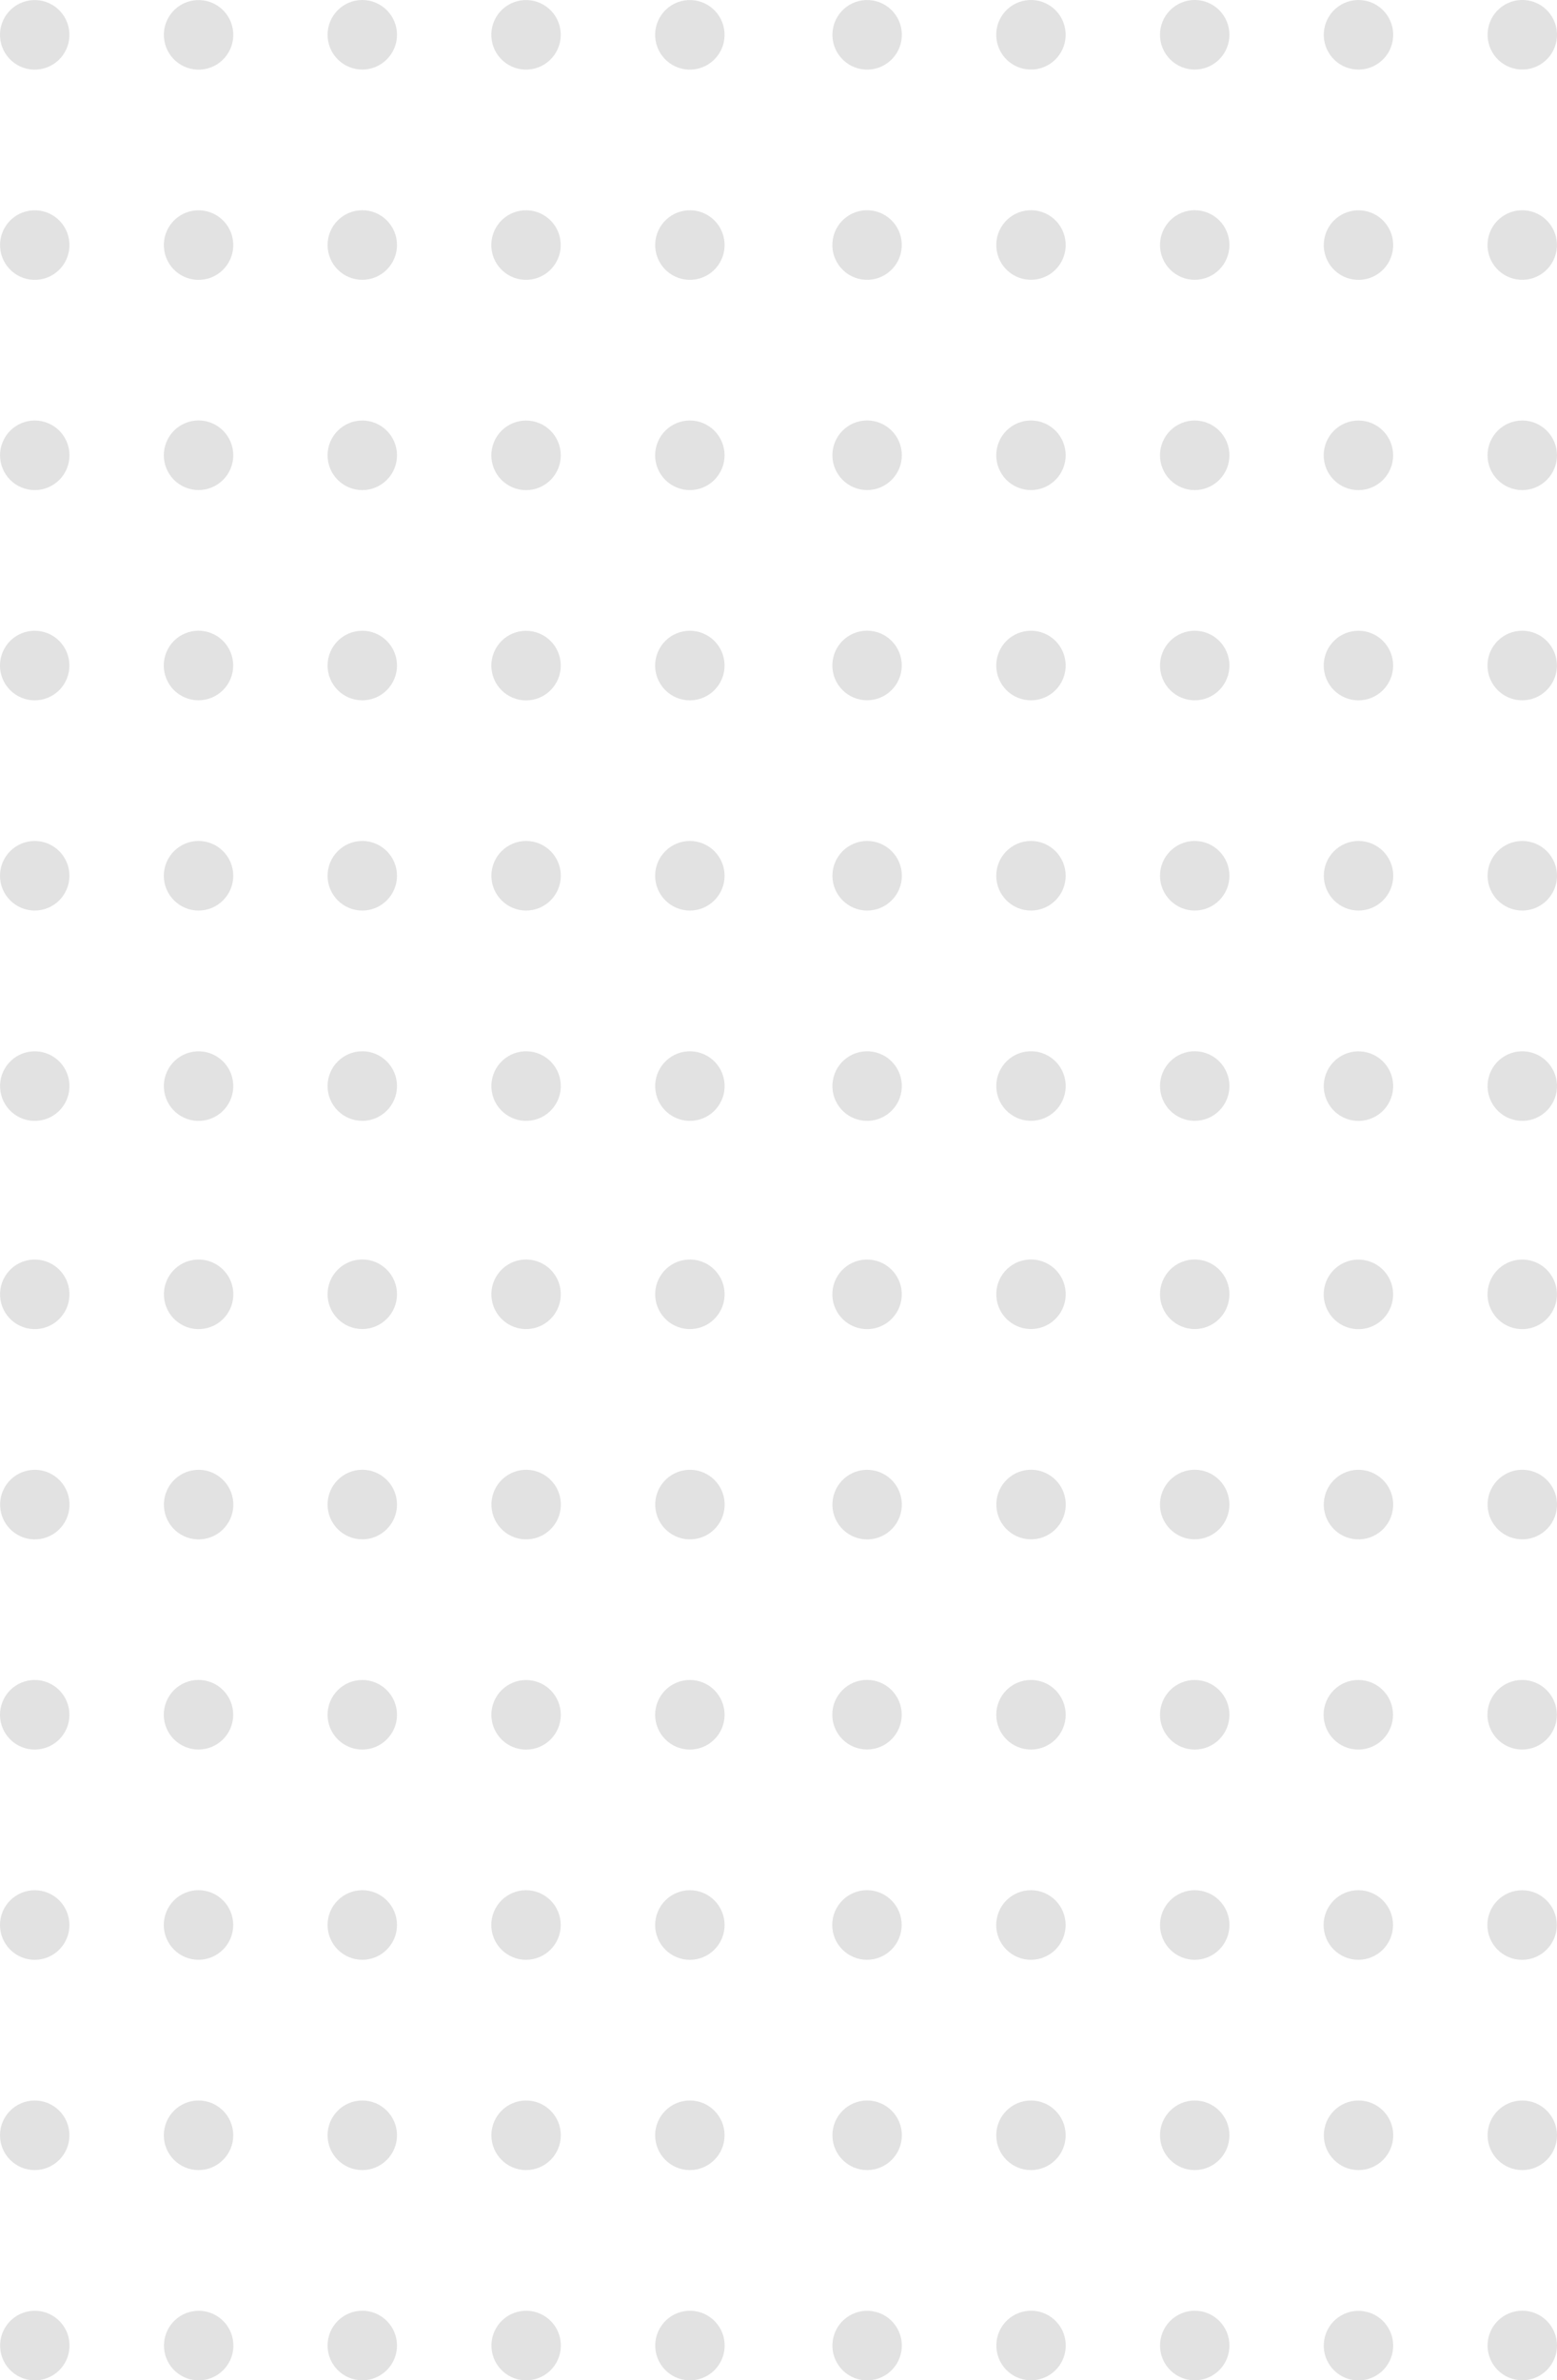 <svg width="146" height="223" viewBox="0 0 146 223" fill="none" xmlns="http://www.w3.org/2000/svg">
<g clip-path="url(#clip0_3378_40348)">
<path d="M142.225 6.474C143.999 6.762 145.671 5.555 145.959 3.779C146.247 2.002 145.042 0.328 143.268 0.039C141.493 -0.249 139.821 0.957 139.533 2.734C139.245 4.511 140.45 6.185 142.225 6.474Z" fill="#E2E2E2"/>
<path d="M142.218 26.173C143.992 26.462 145.664 25.255 145.952 23.478C146.24 21.702 145.035 20.027 143.261 19.739C141.486 19.451 139.814 20.657 139.526 22.434C139.238 24.211 140.443 25.885 142.218 26.173Z" fill="#E2E2E2"/>
<path d="M139.503 42.976C139.68 44.767 141.273 46.076 143.062 45.899C144.851 45.721 146.158 44.126 145.981 42.334C145.804 40.543 144.21 39.235 142.421 39.412C140.632 39.589 139.326 41.185 139.503 42.976Z" fill="#E2E2E2"/>
<path d="M139.497 62.671C139.674 64.462 141.268 65.77 143.057 65.593C144.846 65.416 146.153 63.82 145.976 62.029C145.799 60.238 144.205 58.929 142.416 59.106C140.627 59.284 139.32 60.88 139.497 62.671Z" fill="#E2E2E2"/>
<path d="M146 82.046C146 80.248 144.541 78.787 142.745 78.787C140.949 78.787 139.49 80.248 139.49 82.046C139.49 83.844 140.949 85.305 142.745 85.305C144.541 85.305 146 83.844 146 82.046Z" fill="#E2E2E2"/>
<path d="M142.223 104.967C143.997 105.256 145.669 104.049 145.957 102.272C146.245 100.496 145.04 98.822 143.266 98.533C141.491 98.245 139.819 99.451 139.531 101.228C139.243 103.005 140.448 104.679 142.223 104.967Z" fill="#E2E2E2"/>
<path d="M126.864 6.478C128.638 6.767 130.31 5.56 130.598 3.783C130.886 2.007 129.681 0.332 127.907 0.044C126.132 -0.244 124.46 0.962 124.172 2.739C123.884 4.516 125.089 6.19 126.864 6.478Z" fill="#E2E2E2"/>
<path d="M126.863 26.178C128.638 26.466 130.31 25.26 130.598 23.483C130.886 21.706 129.681 20.032 127.906 19.744C126.132 19.455 124.46 20.662 124.172 22.438C123.884 24.215 125.089 25.889 126.863 26.178Z" fill="#E2E2E2"/>
<path d="M124.14 42.978C124.317 44.77 125.91 46.078 127.699 45.901C129.488 45.724 130.795 44.128 130.618 42.337C130.441 40.545 128.847 39.237 127.058 39.414C125.269 39.591 123.963 41.187 124.14 42.978Z" fill="#E2E2E2"/>
<path d="M124.141 62.673C124.318 64.464 125.912 65.773 127.701 65.596C129.49 65.418 130.796 63.823 130.619 62.031C130.442 60.24 128.849 58.932 127.06 59.109C125.271 59.286 123.964 60.882 124.141 62.673Z" fill="#E2E2E2"/>
<path d="M130.645 82.046C130.645 80.248 129.186 78.787 127.39 78.787C125.594 78.787 124.135 80.248 124.135 82.046C124.135 83.844 125.594 85.305 127.39 85.305C129.186 85.305 130.645 83.844 130.645 82.046Z" fill="#E2E2E2"/>
<path d="M126.862 104.972C128.636 105.26 130.308 104.054 130.597 102.277C130.885 100.5 129.68 98.826 127.905 98.538C126.131 98.249 124.459 99.456 124.171 101.233C123.883 103.009 125.088 104.683 126.862 104.972Z" fill="#E2E2E2"/>
<path d="M109.02 4.505C109.708 6.168 111.612 6.958 113.273 6.269C114.934 5.58 115.723 3.674 115.035 2.011C114.347 0.348 112.443 -0.442 110.782 0.247C109.121 0.936 108.333 2.842 109.02 4.505Z" fill="#E2E2E2"/>
<path d="M109.022 24.201C109.71 25.864 111.614 26.654 113.275 25.965C114.936 25.276 115.725 23.369 115.037 21.706C114.349 20.043 112.445 19.254 110.784 19.942C109.123 20.631 108.334 22.538 109.022 24.201Z" fill="#E2E2E2"/>
<path d="M109.021 43.902C109.709 45.565 111.613 46.355 113.273 45.666C114.934 44.977 115.723 43.071 115.035 41.407C114.347 39.745 112.443 38.955 110.782 39.644C109.121 40.333 108.333 42.239 109.021 43.902Z" fill="#E2E2E2"/>
<path d="M109.023 63.597C109.71 65.26 111.615 66.05 113.275 65.361C114.936 64.672 115.725 62.766 115.037 61.103C114.349 59.44 112.445 58.65 110.784 59.339C109.123 60.028 108.335 61.934 109.023 63.597Z" fill="#E2E2E2"/>
<path d="M115.284 82.046C115.284 80.248 113.824 78.787 112.029 78.787C110.233 78.787 108.774 80.248 108.774 82.046C108.774 83.844 110.233 85.305 112.029 85.305C113.824 85.305 115.284 83.844 115.284 82.046Z" fill="#E2E2E2"/>
<path d="M109.023 102.994C109.711 104.657 111.615 105.447 113.276 104.758C114.936 104.069 115.725 102.162 115.037 100.499C114.349 98.836 112.445 98.047 110.784 98.735C109.123 99.424 108.335 101.331 109.023 102.994Z" fill="#E2E2E2"/>
<path d="M93.458 3.781C93.746 5.558 95.418 6.765 97.193 6.476C98.967 6.188 100.172 4.514 99.884 2.737C99.596 0.96 97.924 -0.247 96.15 0.042C94.375 0.33 93.17 2.004 93.458 3.781Z" fill="#E2E2E2"/>
<path d="M93.463 23.476C93.751 25.253 95.423 26.459 97.197 26.171C98.972 25.883 100.177 24.208 99.888 22.432C99.6 20.655 97.928 19.448 96.154 19.737C94.379 20.025 93.174 21.699 93.463 23.476Z" fill="#E2E2E2"/>
<path d="M95.427 45.664C97.088 46.353 98.992 45.563 99.68 43.9C100.368 42.237 99.58 40.331 97.919 39.642C96.258 38.953 94.354 39.743 93.666 41.406C92.978 43.069 93.767 44.975 95.427 45.664Z" fill="#E2E2E2"/>
<path d="M95.428 65.362C97.088 66.05 98.993 65.261 99.68 63.598C100.368 61.935 99.58 60.028 97.919 59.339C96.258 58.651 94.354 59.44 93.666 61.103C92.978 62.766 93.767 64.673 95.428 65.362Z" fill="#E2E2E2"/>
<path d="M99.928 82.046C99.928 80.248 98.469 78.787 96.673 78.787C94.878 78.787 93.418 80.248 93.418 82.046C93.418 83.844 94.878 85.305 96.673 85.305C98.469 85.305 99.928 83.844 99.928 82.046Z" fill="#E2E2E2"/>
<path d="M93.463 102.268C93.751 104.045 95.423 105.251 97.198 104.963C98.972 104.674 100.177 103 99.889 101.223C99.601 99.447 97.929 98.24 96.155 98.529C94.38 98.817 93.175 100.491 93.463 102.268Z" fill="#E2E2E2"/>
<path d="M80.79 6.479C82.564 6.768 84.236 5.561 84.524 3.784C84.812 2.008 83.607 0.334 81.833 0.045C80.058 -0.243 78.386 0.963 78.098 2.74C77.81 4.517 79.015 6.191 80.79 6.479Z" fill="#E2E2E2"/>
<path d="M80.783 26.173C82.558 26.461 84.23 25.255 84.518 23.478C84.806 21.701 83.601 20.027 81.826 19.738C80.052 19.45 78.38 20.657 78.092 22.433C77.804 24.21 79.009 25.884 80.783 26.173Z" fill="#E2E2E2"/>
<path d="M78.07 42.971C78.247 44.762 79.841 46.071 81.629 45.894C83.418 45.716 84.725 44.12 84.548 42.329C84.371 40.538 82.778 39.23 80.989 39.407C79.2 39.584 77.893 41.18 78.07 42.971Z" fill="#E2E2E2"/>
<path d="M78.065 62.666C78.242 64.457 79.835 65.766 81.624 65.588C83.413 65.411 84.72 63.815 84.543 62.024C84.366 60.233 82.772 58.924 80.984 59.102C79.195 59.279 77.888 60.874 78.065 62.666Z" fill="#E2E2E2"/>
<path d="M84.567 82.046C84.567 80.248 83.108 78.787 81.312 78.787C79.516 78.787 78.057 80.248 78.057 82.046C78.057 83.844 79.516 85.305 81.312 85.305C83.108 85.305 84.567 83.844 84.567 82.046Z" fill="#E2E2E2"/>
<path d="M80.788 104.967C82.562 105.255 84.234 104.049 84.522 102.272C84.811 100.495 83.606 98.821 81.831 98.532C80.056 98.244 78.385 99.451 78.097 101.227C77.808 103.004 79.013 104.678 80.788 104.967Z" fill="#E2E2E2"/>
<path d="M61.474 3.786C61.762 5.562 63.434 6.769 65.208 6.481C66.983 6.192 68.188 4.518 67.9 2.741C67.611 0.965 65.939 -0.242 64.165 0.046C62.391 0.335 61.185 2.009 61.474 3.786Z" fill="#E2E2E2"/>
<path d="M61.478 23.48C61.766 25.257 63.438 26.464 65.212 26.175C66.987 25.887 68.192 24.213 67.904 22.436C67.616 20.659 65.944 19.453 64.169 19.741C62.395 20.03 61.19 21.704 61.478 23.48Z" fill="#E2E2E2"/>
<path d="M63.441 45.666C65.102 46.355 67.006 45.565 67.694 43.902C68.382 42.239 67.593 40.333 65.933 39.644C64.272 38.955 62.368 39.745 61.68 41.408C60.992 43.071 61.78 44.977 63.441 45.666Z" fill="#E2E2E2"/>
<path d="M63.441 65.363C65.102 66.052 67.006 65.262 67.694 63.599C68.382 61.936 67.594 60.03 65.933 59.341C64.272 58.652 62.368 59.442 61.68 61.105C60.992 62.768 61.781 64.674 63.441 65.363Z" fill="#E2E2E2"/>
<path d="M67.943 82.046C67.943 80.248 66.484 78.787 64.688 78.787C62.892 78.787 61.433 80.248 61.433 82.046C61.433 83.844 62.892 85.305 64.688 85.305C66.484 85.305 67.943 83.844 67.943 82.046Z" fill="#E2E2E2"/>
<path d="M61.479 102.272C61.767 104.049 63.439 105.256 65.213 104.967C66.988 104.679 68.193 103.005 67.905 101.228C67.617 99.451 65.945 98.245 64.17 98.533C62.396 98.822 61.191 100.496 61.479 102.272Z" fill="#E2E2E2"/>
<path d="M46.114 3.785C46.402 5.562 48.074 6.768 49.848 6.48C51.623 6.192 52.828 4.517 52.54 2.741C52.252 0.964 50.58 -0.243 48.805 0.046C47.031 0.334 45.826 2.008 46.114 3.785Z" fill="#E2E2E2"/>
<path d="M46.112 23.48C46.4 25.257 48.072 26.463 49.846 26.175C51.621 25.886 52.826 24.212 52.538 22.436C52.25 20.659 50.578 19.452 48.803 19.741C47.029 20.029 45.824 21.703 46.112 23.48Z" fill="#E2E2E2"/>
<path d="M48.083 45.671C49.744 46.359 51.648 45.57 52.336 43.907C53.024 42.244 52.235 40.337 50.575 39.648C48.914 38.959 47.01 39.749 46.322 41.412C45.634 43.075 46.422 44.982 48.083 45.671Z" fill="#E2E2E2"/>
<path d="M48.083 65.368C49.744 66.057 51.648 65.267 52.336 63.604C53.024 61.941 52.236 60.034 50.575 59.346C48.914 58.657 47.01 59.446 46.322 61.109C45.634 62.772 46.422 64.679 48.083 65.368Z" fill="#E2E2E2"/>
<path d="M52.588 82.046C52.588 80.248 51.129 78.787 49.333 78.787C47.537 78.787 46.078 80.248 46.078 82.046C46.078 83.844 47.537 85.305 49.333 85.305C51.129 85.305 52.588 83.844 52.588 82.046Z" fill="#E2E2E2"/>
<path d="M46.119 102.272C46.407 104.049 48.079 105.255 49.853 104.967C51.628 104.678 52.833 103.004 52.545 101.227C52.257 99.451 50.585 98.244 48.81 98.532C47.036 98.821 45.831 100.495 46.119 102.272Z" fill="#E2E2E2"/>
<path d="M37.227 3.259C37.227 1.461 35.767 -6.3791e-08 33.971 -1.42282e-07C32.176 -2.20772e-07 30.716 1.461 30.716 3.259C30.716 5.057 32.176 6.518 33.971 6.518C35.767 6.518 37.227 5.057 37.227 3.259Z" fill="#E2E2E2"/>
<path d="M37.227 22.954C37.227 21.156 35.767 19.695 33.971 19.695C32.176 19.695 30.716 21.156 30.716 22.954C30.716 24.752 32.176 26.214 33.971 26.214C35.767 26.214 37.227 24.752 37.227 22.954Z" fill="#E2E2E2"/>
<path d="M37.227 42.656C37.227 40.858 35.767 39.397 33.971 39.397C32.176 39.397 30.716 40.858 30.716 42.656C30.716 44.454 32.176 45.915 33.971 45.915C35.767 45.915 37.227 44.454 37.227 42.656Z" fill="#E2E2E2"/>
<path d="M37.227 62.351C37.227 60.553 35.767 59.092 33.971 59.092C32.176 59.092 30.716 60.553 30.716 62.351C30.716 64.149 32.176 65.61 33.971 65.61C35.767 65.61 37.227 64.149 37.227 62.351Z" fill="#E2E2E2"/>
<path d="M37.227 82.046C37.227 80.248 35.767 78.787 33.971 78.787C32.176 78.787 30.716 80.248 30.716 82.046C30.716 83.844 32.176 85.305 33.971 85.305C35.767 85.305 37.227 83.844 37.227 82.046Z" fill="#E2E2E2"/>
<path d="M37.227 101.748C37.227 99.95 35.767 98.489 33.971 98.489C32.176 98.489 30.716 99.95 30.716 101.748C30.716 103.546 32.176 105.007 33.971 105.007C35.767 105.007 37.227 103.546 37.227 101.748Z" fill="#E2E2E2"/>
<path d="M15.407 3.788C15.695 5.565 17.367 6.771 19.142 6.483C20.916 6.195 22.121 4.521 21.833 2.744C21.545 0.967 19.873 -0.24 18.099 0.049C16.324 0.337 15.119 2.011 15.407 3.788Z" fill="#E2E2E2"/>
<path d="M15.405 23.483C15.693 25.26 17.365 26.466 19.14 26.178C20.914 25.89 22.119 24.215 21.831 22.439C21.543 20.662 19.871 19.455 18.097 19.744C16.322 20.032 15.117 21.706 15.405 23.483Z" fill="#E2E2E2"/>
<path d="M17.372 45.662C19.033 46.35 20.937 45.561 21.625 43.898C22.313 42.235 21.524 40.328 19.863 39.639C18.202 38.95 16.298 39.74 15.61 41.403C14.922 43.066 15.711 44.973 17.372 45.662Z" fill="#E2E2E2"/>
<path d="M17.366 65.359C19.026 66.048 20.931 65.258 21.619 63.595C22.306 61.932 21.518 60.025 19.857 59.337C18.196 58.648 16.292 59.437 15.604 61.1C14.916 62.763 15.705 64.67 17.366 65.359Z" fill="#E2E2E2"/>
<path d="M21.872 82.046C21.872 80.248 20.412 78.787 18.616 78.787C16.821 78.787 15.361 80.248 15.361 82.046C15.361 83.844 16.821 85.305 18.616 85.305C20.412 85.305 21.872 83.844 21.872 82.046Z" fill="#E2E2E2"/>
<path d="M15.406 102.275C15.694 104.052 17.366 105.258 19.14 104.97C20.915 104.681 22.12 103.007 21.832 101.231C21.544 99.454 19.872 98.247 18.097 98.536C16.323 98.824 15.118 100.498 15.406 102.275Z" fill="#E2E2E2"/>
<path d="M0.041 3.788C0.329 5.564 2.001 6.771 3.776 6.482C5.55 6.194 6.755 4.52 6.467 2.743C6.179 0.966 4.507 -0.24 2.733 0.048C0.958 0.337 -0.247 2.011 0.041 3.788Z" fill="#E2E2E2"/>
<path d="M0.046 23.483C0.334 25.259 2.006 26.466 3.78 26.177C5.555 25.889 6.76 24.215 6.471 22.438C6.183 20.661 4.511 19.455 2.737 19.743C0.963 20.032 -0.242 21.706 0.046 23.483Z" fill="#E2E2E2"/>
<path d="M2.014 45.666C3.675 46.355 5.579 45.565 6.267 43.902C6.955 42.239 6.166 40.333 4.505 39.644C2.844 38.955 0.94 39.745 0.252 41.408C-0.436 43.071 0.353 44.977 2.014 45.666Z" fill="#E2E2E2"/>
<path d="M2.008 65.363C3.669 66.052 5.573 65.262 6.261 63.599C6.948 61.936 6.16 60.03 4.499 59.341C2.838 58.652 0.934 59.442 0.246 61.105C-0.442 62.768 0.347 64.674 2.008 65.363Z" fill="#E2E2E2"/>
<path d="M6.51 82.046C6.51 80.248 5.051 78.787 3.255 78.787C1.459 78.787 -3.53498e-05 80.248 -3.54284e-05 82.046C-3.5507e-05 83.844 1.459 85.305 3.255 85.305C5.051 85.305 6.51 83.844 6.51 82.046Z" fill="#E2E2E2"/>
<path d="M0.046 102.274C0.334 104.051 2.006 105.258 3.781 104.969C5.555 104.681 6.76 103.007 6.472 101.23C6.184 99.453 4.512 98.247 2.738 98.535C0.963 98.823 -0.242 100.498 0.046 102.274Z" fill="#E2E2E2"/>
<path d="M142.219 124.478C143.993 124.766 145.665 123.559 145.953 121.783C146.241 120.006 145.036 118.332 143.262 118.043C141.487 117.755 139.815 118.961 139.527 120.738C139.239 122.515 140.444 124.189 142.219 124.478Z" fill="#E2E2E2"/>
<path d="M142.224 144.172C143.999 144.46 145.671 143.254 145.959 141.477C146.247 139.7 145.042 138.026 143.268 137.738C141.493 137.449 139.821 138.656 139.533 140.432C139.245 142.209 140.45 143.883 142.224 144.172Z" fill="#E2E2E2"/>
<path d="M139.493 160.968C139.67 162.759 141.263 164.067 143.052 163.89C144.841 163.713 146.148 162.117 145.971 160.326C145.794 158.535 144.2 157.226 142.411 157.403C140.622 157.581 139.316 159.176 139.493 160.968Z" fill="#E2E2E2"/>
<path d="M139.488 180.669C139.665 182.46 141.258 183.769 143.047 183.591C144.836 183.414 146.143 181.818 145.966 180.027C145.789 178.236 144.195 176.927 142.406 177.105C140.617 177.282 139.311 178.878 139.488 180.669Z" fill="#E2E2E2"/>
<path d="M146 200.046C146 198.248 144.541 196.786 142.745 196.786C140.949 196.786 139.49 198.248 139.49 200.046C139.49 201.844 140.949 203.305 142.745 203.305C144.541 203.305 146 201.844 146 200.046Z" fill="#E2E2E2"/>
<path d="M139.737 220.985C140.425 222.648 142.329 223.438 143.99 222.749C145.651 222.06 146.44 220.154 145.752 218.491C145.064 216.828 143.16 216.038 141.499 216.727C139.838 217.416 139.049 219.322 139.737 220.985Z" fill="#E2E2E2"/>
<path d="M126.858 124.482C128.632 124.771 130.304 123.564 130.592 121.787C130.88 120.01 129.675 118.336 127.901 118.048C126.126 117.759 124.454 118.966 124.166 120.743C123.878 122.52 125.083 124.194 126.858 124.482Z" fill="#E2E2E2"/>
<path d="M126.864 144.176C128.638 144.465 130.31 143.258 130.598 141.482C130.886 139.705 129.681 138.031 127.907 137.742C126.132 137.454 124.46 138.66 124.172 140.437C123.884 142.214 125.089 143.888 126.864 144.176Z" fill="#E2E2E2"/>
<path d="M124.13 160.97C124.307 162.761 125.9 164.07 127.689 163.892C129.478 163.715 130.785 162.119 130.608 160.328C130.431 158.537 128.837 157.228 127.049 157.406C125.26 157.583 123.953 159.179 124.13 160.97Z" fill="#E2E2E2"/>
<path d="M124.131 180.665C124.308 182.456 125.902 183.764 127.691 183.587C129.48 183.41 130.786 181.814 130.609 180.023C130.432 178.232 128.839 176.923 127.05 177.1C125.261 177.278 123.954 178.873 124.131 180.665Z" fill="#E2E2E2"/>
<path d="M130.645 200.046C130.645 198.248 129.186 196.786 127.39 196.786C125.594 196.786 124.135 198.248 124.135 200.046C124.135 201.844 125.594 203.305 127.39 203.305C129.186 203.305 130.645 201.844 130.645 200.046Z" fill="#E2E2E2"/>
<path d="M126.862 222.969C128.637 223.258 130.309 222.051 130.597 220.274C130.885 218.498 129.68 216.824 127.905 216.535C126.131 216.247 124.459 217.453 124.171 219.23C123.883 221.007 125.088 222.681 126.862 222.969Z" fill="#E2E2E2"/>
<path d="M109.022 122.5C109.71 124.163 111.614 124.953 113.275 124.264C114.935 123.575 115.724 121.669 115.036 120.006C114.348 118.343 112.444 117.553 110.783 118.242C109.122 118.931 108.334 120.837 109.022 122.5Z" fill="#E2E2E2"/>
<path d="M109.02 142.201C109.708 143.864 111.612 144.654 113.273 143.965C114.933 143.276 115.722 141.37 115.034 139.707C114.346 138.044 112.442 137.254 110.781 137.943C109.12 138.632 108.332 140.538 109.02 142.201Z" fill="#E2E2E2"/>
<path d="M109.022 161.897C109.71 163.56 111.614 164.349 113.275 163.661C114.936 162.972 115.724 161.065 115.036 159.402C114.348 157.739 112.444 156.95 110.783 157.638C109.123 158.327 108.334 160.234 109.022 161.897Z" fill="#E2E2E2"/>
<path d="M109.024 181.592C109.712 183.255 111.616 184.045 113.277 183.356C114.937 182.667 115.726 180.761 115.038 179.098C114.35 177.435 112.446 176.645 110.785 177.334C109.125 178.023 108.336 179.929 109.024 181.592Z" fill="#E2E2E2"/>
<path d="M115.284 200.046C115.284 198.248 113.824 196.786 112.029 196.786C110.233 196.786 108.774 198.248 108.774 200.046C108.774 201.844 110.233 203.305 112.029 203.305C113.824 203.305 115.284 201.844 115.284 200.046Z" fill="#E2E2E2"/>
<path d="M109.024 220.989C109.712 222.652 111.616 223.442 113.277 222.753C114.938 222.064 115.726 220.157 115.038 218.494C114.35 216.831 112.446 216.042 110.785 216.73C109.125 217.419 108.336 219.326 109.024 220.989Z" fill="#E2E2E2"/>
<path d="M93.463 121.775C93.751 123.551 95.423 124.758 97.197 124.47C98.972 124.181 100.177 122.507 99.889 120.73C99.601 118.953 97.929 117.747 96.154 118.035C94.38 118.324 93.175 119.998 93.463 121.775Z" fill="#E2E2E2"/>
<path d="M93.468 141.476C93.756 143.252 95.428 144.459 97.203 144.171C98.977 143.882 100.182 142.208 99.894 140.431C99.606 138.654 97.934 137.448 96.16 137.736C94.385 138.025 93.18 139.699 93.468 141.476Z" fill="#E2E2E2"/>
<path d="M95.429 163.659C97.09 164.348 98.994 163.558 99.682 161.895C100.37 160.232 99.581 158.325 97.921 157.636C96.26 156.948 94.356 157.737 93.668 159.4C92.98 161.063 93.768 162.97 95.429 163.659Z" fill="#E2E2E2"/>
<path d="M95.423 183.356C97.084 184.045 98.988 183.255 99.676 181.592C100.364 179.929 99.575 178.022 97.915 177.333C96.254 176.645 94.35 177.434 93.662 179.097C92.974 180.76 93.762 182.667 95.423 183.356Z" fill="#E2E2E2"/>
<path d="M99.928 200.046C99.928 198.248 98.469 196.786 96.673 196.786C94.878 196.786 93.418 198.248 93.418 200.046C93.418 201.844 94.878 203.305 96.673 203.305C98.469 203.305 99.928 201.844 99.928 200.046Z" fill="#E2E2E2"/>
<path d="M93.468 220.261C93.756 222.038 95.428 223.245 97.202 222.956C98.977 222.668 100.182 220.994 99.894 219.217C99.606 217.44 97.934 216.234 96.159 216.522C94.385 216.81 93.18 218.485 93.468 220.261Z" fill="#E2E2E2"/>
<path d="M80.784 124.477C82.558 124.765 84.23 123.559 84.518 121.782C84.806 120.005 83.601 118.331 81.827 118.043C80.052 117.754 78.38 118.961 78.092 120.738C77.804 122.514 79.009 124.189 80.784 124.477Z" fill="#E2E2E2"/>
<path d="M80.79 144.178C82.564 144.466 84.236 143.26 84.524 141.483C84.812 139.706 83.607 138.032 81.833 137.743C80.058 137.455 78.386 138.662 78.098 140.438C77.81 142.215 79.015 143.889 80.79 144.178Z" fill="#E2E2E2"/>
<path d="M78.06 160.963C78.237 162.754 79.831 164.062 81.62 163.885C83.409 163.708 84.715 162.112 84.538 160.321C84.361 158.53 82.768 157.221 80.979 157.398C79.19 157.575 77.883 159.171 78.06 160.963Z" fill="#E2E2E2"/>
<path d="M78.055 180.664C78.232 182.455 79.826 183.763 81.615 183.586C83.403 183.409 84.71 181.813 84.533 180.022C84.356 178.231 82.763 176.922 80.974 177.099C79.185 177.277 77.878 178.872 78.055 180.664Z" fill="#E2E2E2"/>
<path d="M84.567 200.046C84.567 198.248 83.108 196.786 81.312 196.786C79.516 196.786 78.057 198.248 78.057 200.046C78.057 201.844 79.516 203.305 81.312 203.305C83.108 203.305 84.567 201.844 84.567 200.046Z" fill="#E2E2E2"/>
<path d="M80.788 222.964C82.563 223.253 84.235 222.046 84.523 220.269C84.811 218.493 83.606 216.818 81.831 216.53C80.057 216.242 78.385 217.448 78.097 219.225C77.809 221.002 79.014 222.676 80.788 222.964Z" fill="#E2E2E2"/>
<path d="M61.478 121.779C61.766 123.556 63.438 124.762 65.213 124.474C66.987 124.186 68.192 122.511 67.904 120.735C67.616 118.958 65.944 117.751 64.169 118.04C62.395 118.328 61.19 120.002 61.478 121.779Z" fill="#E2E2E2"/>
<path d="M61.483 141.48C61.772 143.257 63.444 144.463 65.218 144.175C66.992 143.887 68.197 142.212 67.909 140.436C67.621 138.659 65.949 137.452 64.175 137.741C62.4 138.029 61.195 139.703 61.483 141.48Z" fill="#E2E2E2"/>
<path d="M63.443 163.66C65.104 164.349 67.008 163.56 67.696 161.897C68.384 160.234 67.595 158.327 65.934 157.638C64.273 156.949 62.369 157.739 61.681 159.402C60.993 161.065 61.782 162.972 63.443 163.66Z" fill="#E2E2E2"/>
<path d="M63.443 183.358C65.104 184.046 67.008 183.257 67.696 181.594C68.384 179.931 67.596 178.024 65.935 177.335C64.274 176.647 62.37 177.436 61.682 179.099C60.994 180.762 61.782 182.669 63.443 183.358Z" fill="#E2E2E2"/>
<path d="M67.943 200.046C67.943 198.248 66.484 196.786 64.688 196.786C62.892 196.786 61.433 198.248 61.433 200.046C61.433 201.844 62.892 203.305 64.688 203.305C66.484 203.305 67.943 201.844 67.943 200.046Z" fill="#E2E2E2"/>
<path d="M61.483 220.266C61.771 222.042 63.443 223.249 65.218 222.961C66.992 222.672 68.197 220.998 67.909 219.221C67.621 217.445 65.949 216.238 64.175 216.526C62.4 216.815 61.195 218.489 61.483 220.266Z" fill="#E2E2E2"/>
<path d="M46.118 121.779C46.406 123.555 48.078 124.762 49.853 124.473C51.627 124.185 52.832 122.511 52.544 120.734C52.256 118.957 50.584 117.751 48.81 118.039C47.035 118.328 45.83 120.002 46.118 121.779Z" fill="#E2E2E2"/>
<path d="M46.124 141.48C46.412 143.256 48.084 144.463 49.858 144.174C51.633 143.886 52.838 142.212 52.55 140.435C52.262 138.658 50.59 137.452 48.815 137.74C47.041 138.029 45.836 139.703 46.124 141.48Z" fill="#E2E2E2"/>
<path d="M48.085 163.665C49.746 164.354 51.65 163.564 52.338 161.901C53.026 160.238 52.237 158.332 50.576 157.643C48.916 156.954 47.011 157.744 46.323 159.407C45.636 161.07 46.424 162.976 48.085 163.665Z" fill="#E2E2E2"/>
<path d="M48.079 183.356C49.74 184.045 51.644 183.255 52.332 181.592C53.02 179.929 52.231 178.022 50.57 177.333C48.909 176.645 47.005 177.434 46.317 179.097C45.629 180.76 46.418 182.667 48.079 183.356Z" fill="#E2E2E2"/>
<path d="M52.588 200.046C52.588 198.248 51.129 196.786 49.333 196.786C47.537 196.786 46.078 198.248 46.078 200.046C46.078 201.844 47.537 203.305 49.333 203.305C51.129 203.305 52.588 201.844 52.588 200.046Z" fill="#E2E2E2"/>
<path d="M46.124 220.265C46.412 222.042 48.084 223.249 49.858 222.96C51.633 222.672 52.837 220.998 52.55 219.221C52.261 217.444 50.59 216.237 48.815 216.526C47.041 216.814 45.836 218.488 46.124 220.265Z" fill="#E2E2E2"/>
<path d="M37.227 121.252C37.227 119.454 35.767 117.993 33.971 117.993C32.176 117.993 30.716 119.454 30.716 121.252C30.716 123.05 32.176 124.511 33.971 124.511C35.767 124.511 37.227 123.05 37.227 121.252Z" fill="#E2E2E2"/>
<path d="M37.227 140.954C37.227 139.156 35.767 137.695 33.971 137.695C32.176 137.695 30.716 139.156 30.716 140.954C30.716 142.752 32.176 144.213 33.971 144.213C35.767 144.213 37.227 142.752 37.227 140.954Z" fill="#E2E2E2"/>
<path d="M37.227 160.649C37.227 158.851 35.767 157.39 33.971 157.39C32.176 157.39 30.716 158.851 30.716 160.649C30.716 162.447 32.176 163.908 33.971 163.908C35.767 163.908 37.227 162.447 37.227 160.649Z" fill="#E2E2E2"/>
<path d="M37.227 180.344C37.227 178.546 35.767 177.085 33.971 177.085C32.176 177.085 30.716 178.546 30.716 180.344C30.716 182.142 32.176 183.603 33.971 183.603C35.767 183.603 37.227 182.142 37.227 180.344Z" fill="#E2E2E2"/>
<path d="M37.227 200.046C37.227 198.248 35.767 196.786 33.971 196.786C32.176 196.786 30.716 198.248 30.716 200.046C30.716 201.844 32.176 203.305 33.971 203.305C35.767 203.305 37.227 201.844 37.227 200.046Z" fill="#E2E2E2"/>
<path d="M37.227 219.741C37.227 217.943 35.767 216.481 33.971 216.481C32.176 216.481 30.716 217.943 30.716 219.741C30.716 221.539 32.176 223 33.971 223C35.767 223 37.227 221.539 37.227 219.741Z" fill="#E2E2E2"/>
<path d="M15.412 121.782C15.7 123.558 17.372 124.765 19.146 124.476C20.921 124.188 22.126 122.514 21.838 120.737C21.549 118.96 19.878 117.754 18.103 118.042C16.329 118.331 15.124 120.005 15.412 121.782Z" fill="#E2E2E2"/>
<path d="M15.411 141.483C15.699 143.26 17.371 144.466 19.145 144.178C20.92 143.889 22.125 142.215 21.837 140.438C21.549 138.662 19.877 137.455 18.102 137.743C16.328 138.032 15.123 139.706 15.411 141.483Z" fill="#E2E2E2"/>
<path d="M17.367 163.656C19.028 164.345 20.932 163.555 21.62 161.892C22.308 160.229 21.52 158.322 19.859 157.633C18.198 156.945 16.294 157.734 15.606 159.397C14.918 161.06 15.707 162.967 17.367 163.656Z" fill="#E2E2E2"/>
<path d="M17.367 183.353C19.028 184.042 20.933 183.252 21.62 181.589C22.308 179.926 21.52 178.02 19.859 177.331C18.198 176.642 16.294 177.432 15.606 179.095C14.918 180.758 15.707 182.664 17.367 183.353Z" fill="#E2E2E2"/>
<path d="M21.872 200.046C21.872 198.248 20.412 196.786 18.616 196.786C16.821 196.786 15.361 198.248 15.361 200.046C15.361 201.844 16.821 203.305 18.616 203.305C20.412 203.305 21.872 201.844 21.872 200.046Z" fill="#E2E2E2"/>
<path d="M15.417 220.268C15.705 222.045 17.377 223.252 19.151 222.963C20.926 222.675 22.131 221.001 21.843 219.224C21.555 217.447 19.883 216.241 18.108 216.529C16.334 216.817 15.129 218.492 15.417 220.268Z" fill="#E2E2E2"/>
<path d="M0.046 121.781C0.334 123.558 2.006 124.764 3.78 124.476C5.555 124.187 6.76 122.513 6.471 120.737C6.183 118.96 4.511 117.753 2.737 118.042C0.963 118.33 -0.242 120.004 0.046 121.781Z" fill="#E2E2E2"/>
<path d="M0.051 141.482C0.339 143.259 2.011 144.465 3.786 144.177C5.56 143.889 6.765 142.214 6.477 140.438C6.189 138.661 4.517 137.454 2.742 137.743C0.968 138.031 -0.237 139.705 0.051 141.482Z" fill="#E2E2E2"/>
<path d="M2.009 163.66C3.67 164.349 5.574 163.56 6.262 161.897C6.95 160.234 6.161 158.327 4.501 157.638C2.84 156.949 0.936 157.739 0.248 159.402C-0.44 161.065 0.348 162.972 2.009 163.66Z" fill="#E2E2E2"/>
<path d="M2.009 183.358C3.67 184.047 5.574 183.257 6.262 181.594C6.95 179.931 6.162 178.024 4.501 177.335C2.84 176.647 0.936 177.436 0.248 179.099C-0.44 180.762 0.349 182.669 2.009 183.358Z" fill="#E2E2E2"/>
<path d="M6.51 200.046C6.51 198.248 5.051 196.786 3.255 196.786C1.459 196.786 -3.53498e-05 198.248 -3.54284e-05 200.046C-3.5507e-05 201.844 1.459 203.305 3.255 203.305C5.051 203.305 6.51 201.844 6.51 200.046Z" fill="#E2E2E2"/>
<path d="M0.051 220.268C0.339 222.044 2.011 223.251 3.785 222.963C5.56 222.674 6.765 221 6.477 219.223C6.189 217.446 4.517 216.24 2.742 216.528C0.968 216.817 -0.237 218.491 0.051 220.268Z" fill="#E2E2E2"/>
</g>
<defs>
<clipPath id="clip0_3378_40348">
<rect width="223" height="146" fill="white" transform="translate(146) rotate(90)"/>
</clipPath>
</defs>
</svg>
